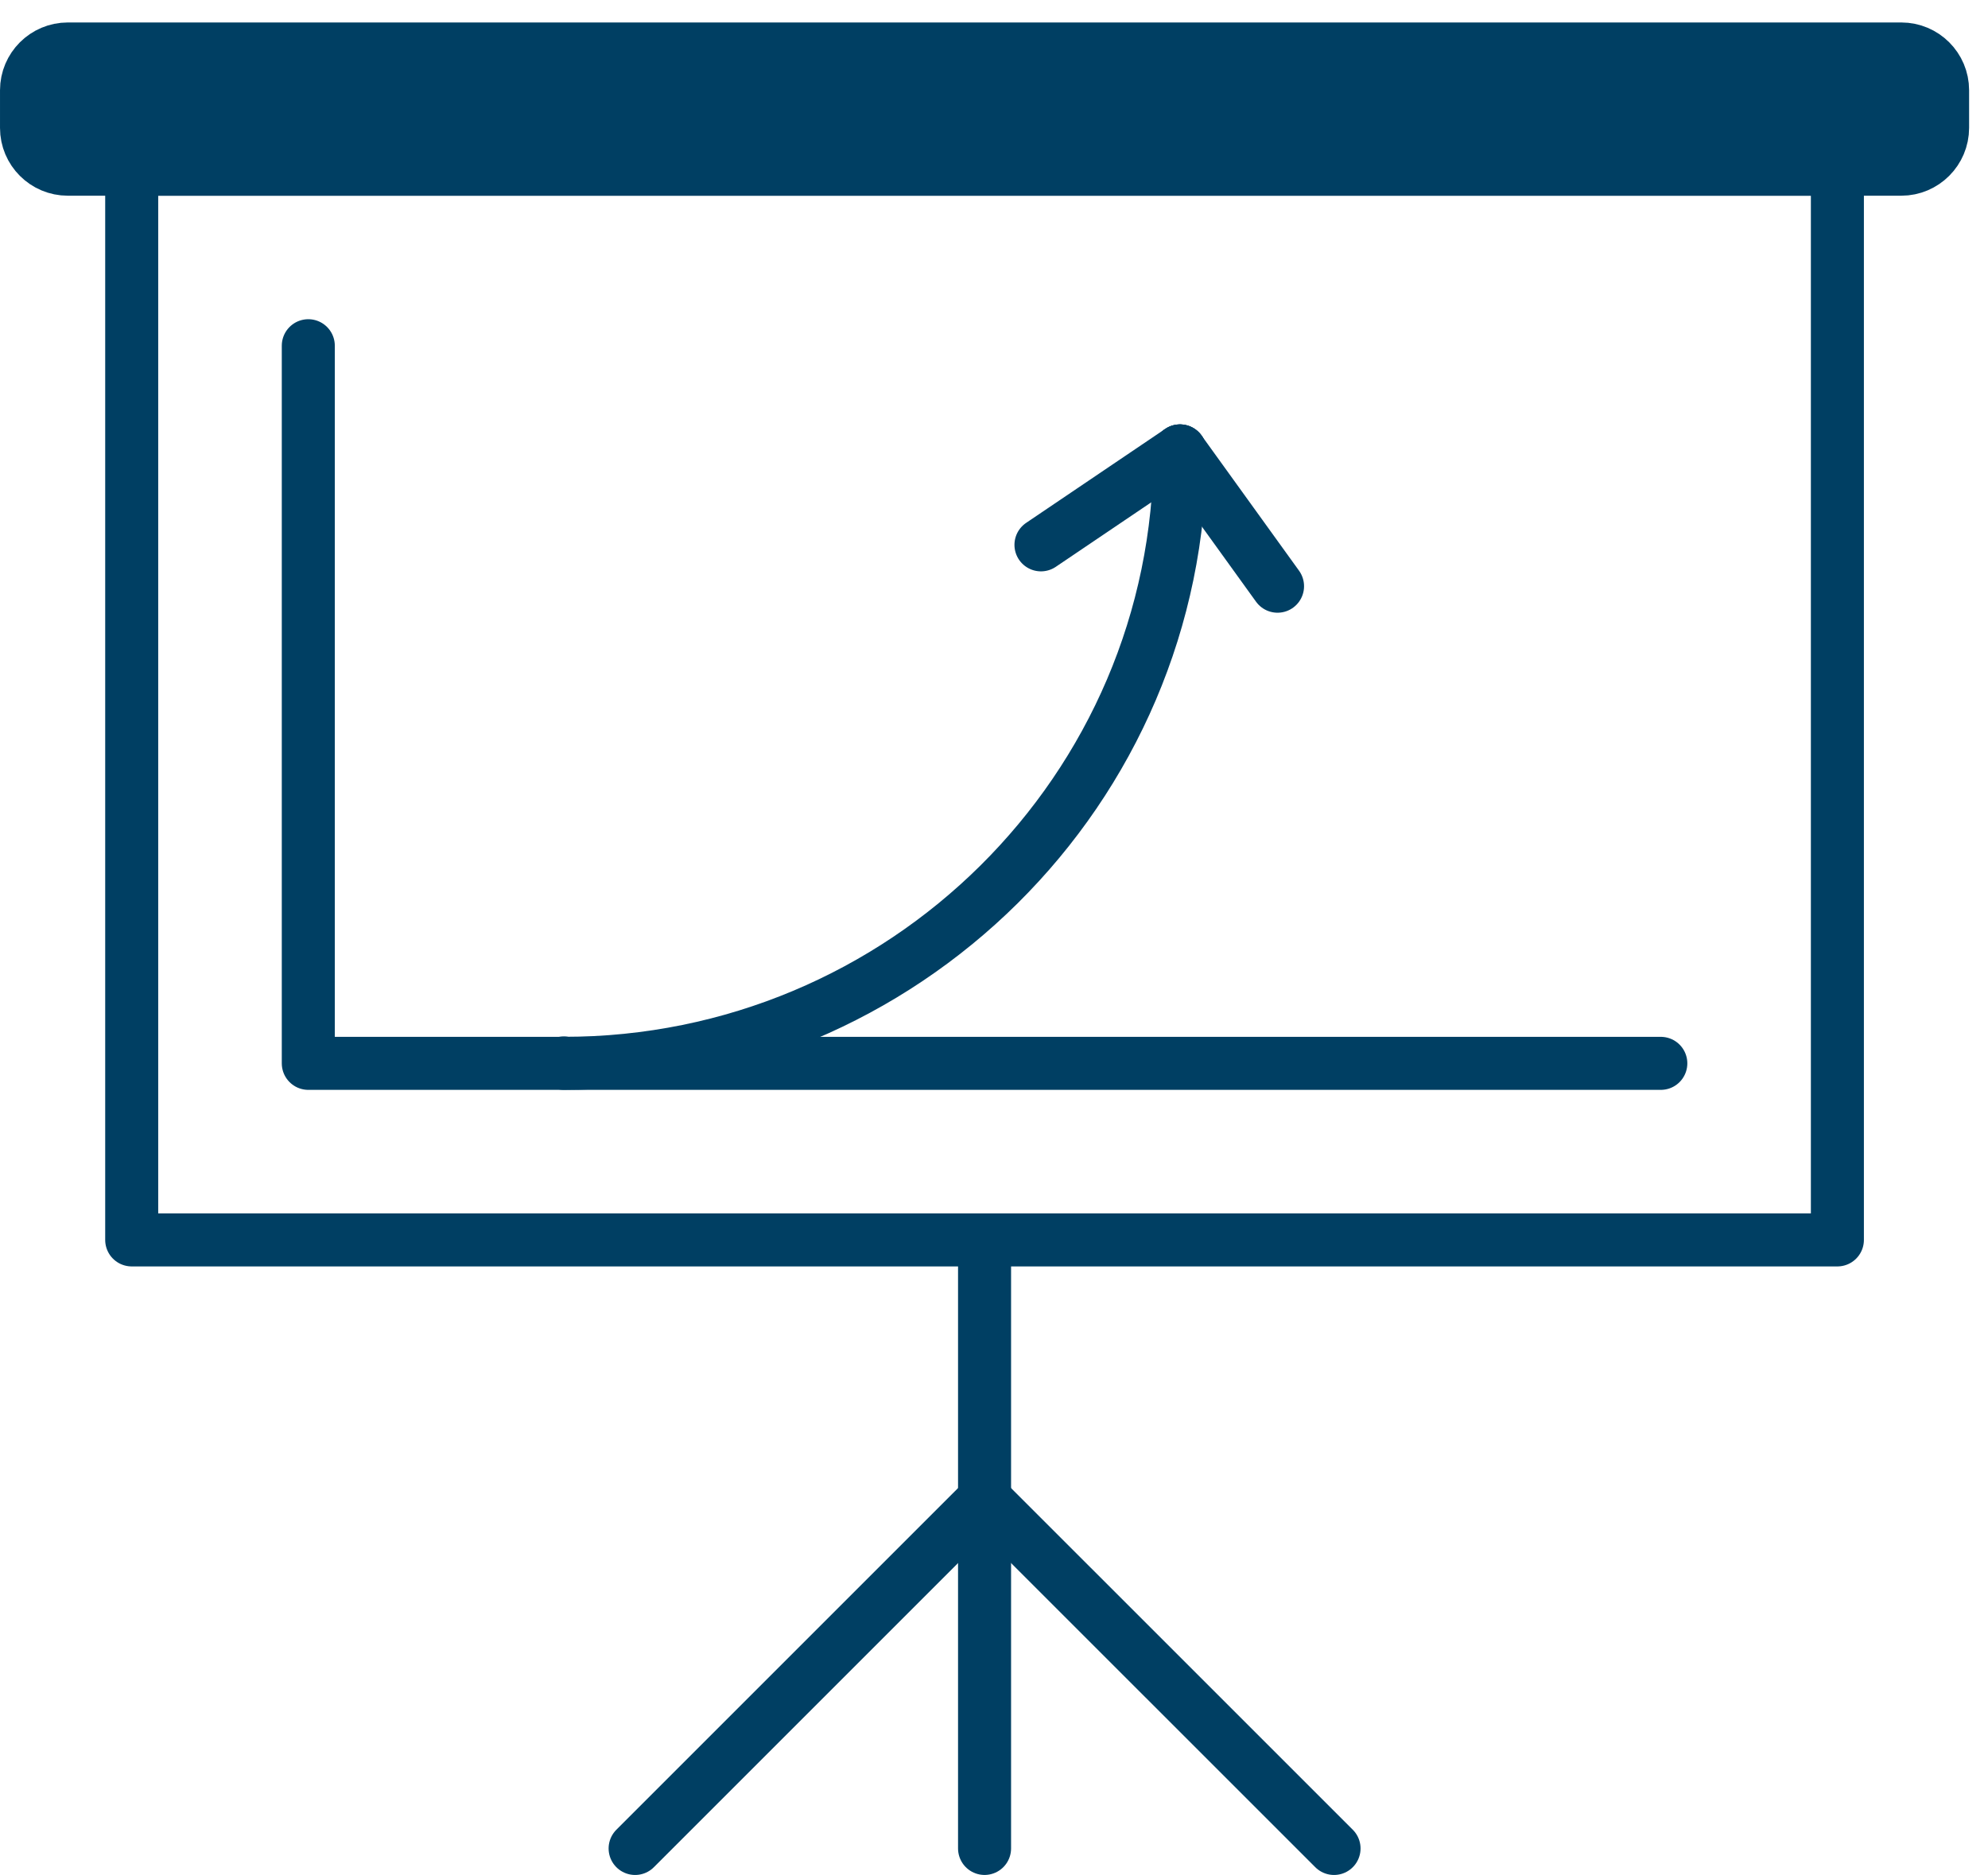 <?xml version="1.0" encoding="UTF-8" standalone="no"?>
<svg width="88px" height="83px" viewBox="0 0 88 83" version="1.1" xmlns="http://www.w3.org/2000/svg" xmlns:xlink="http://www.w3.org/1999/xlink" xmlns:sketch="http://www.bohemiancoding.com/sketch/ns">
    <!-- Generator: Sketch 3.4.2 (15855) - http://www.bohemiancoding.com/sketch -->
    <title>vækst</title>
    <desc>Created with Sketch.</desc>
    <defs></defs>
    <g id="Icons" stroke="none" stroke-width="1" fill="none" fill-rule="evenodd" sketch:type="MSPage">
        <g id="vækst" sketch:type="MSLayerGroup" transform="translate(1, 2)">
            <path d="M83.161,5.49 L2.003,5.49 C0.994,5.49 0.174,4.673 0.174,3.663 L0.174,1.994 C0.174,0.986 0.994,0.168 2.003,0.168 L83.161,0.168 C84.17,0.168 84.99,0.986 84.99,1.994 L84.99,3.658 C84.99,4.668 84.17,5.49 83.161,5.49" id="Fill-1" fill="#003F63" sketch:type="MSShapeGroup"></path>
            <path d="M83.161,5.49 L2.003,5.49 C0.994,5.49 0.174,4.673 0.174,3.663 L0.174,1.994 C0.174,0.986 0.994,0.168 2.003,0.168 L83.161,0.168 C84.17,0.168 84.99,0.986 84.99,1.994 L84.99,3.658 C84.99,4.668 84.17,5.49 83.161,5.49 L83.161,5.49 Z" id="Stroke-3" stroke="#003F63" stroke-width="2.347" stroke-linecap="round" stroke-linejoin="round" sketch:type="MSShapeGroup"></path>
            <path d="M80.333,52.888 L4.83,52.888 L4.83,5.49 L80.333,5.49 L80.333,52.888 Z" id="Stroke-5" stroke="#003F63" stroke-width="2.347" stroke-linecap="round" stroke-linejoin="round" sketch:type="MSShapeGroup"></path>
            <path d="M42.582,52.888 L42.582,79.826" id="Stroke-7" stroke="#003F63" stroke-width="2.347" stroke-linecap="round" stroke-linejoin="round" sketch:type="MSShapeGroup"></path>
            <path d="M42.582,64.36 L27.114,79.827" id="Stroke-8" stroke="#003F63" stroke-width="2.347" stroke-linecap="round" stroke-linejoin="round" sketch:type="MSShapeGroup"></path>
            <path d="M42.582,64.36 L58.052,79.827" id="Stroke-9" stroke="#003F63" stroke-width="2.347" stroke-linecap="round" stroke-linejoin="round" sketch:type="MSShapeGroup"></path>
            <path d="M72.517,45.072 L12.647,45.072 L12.647,13.304" id="Stroke-10" stroke="#003F63" stroke-width="2.347" stroke-linecap="round" stroke-linejoin="round" sketch:type="MSShapeGroup"></path>
            <path d="M55.551,23.95 L51.233,17.961" id="Stroke-11" stroke="#003F63" stroke-width="2.347" stroke-linecap="round" stroke-linejoin="round" sketch:type="MSShapeGroup"></path>
            <path d="M51.233,17.961 L45.079,22.119" id="Stroke-12" stroke="#003F63" stroke-width="2.347" stroke-linecap="round" stroke-linejoin="round" sketch:type="MSShapeGroup"></path>
            <path d="M23.963,45.052 L23.956,45.072 C38.973,45.072 51.233,32.977 51.233,17.961 L51.233,17.961" id="Stroke-13" stroke="#003F63" stroke-width="2.347" stroke-linecap="round" stroke-linejoin="round" sketch:type="MSShapeGroup"></path>
        </g>
    </g>
</svg>